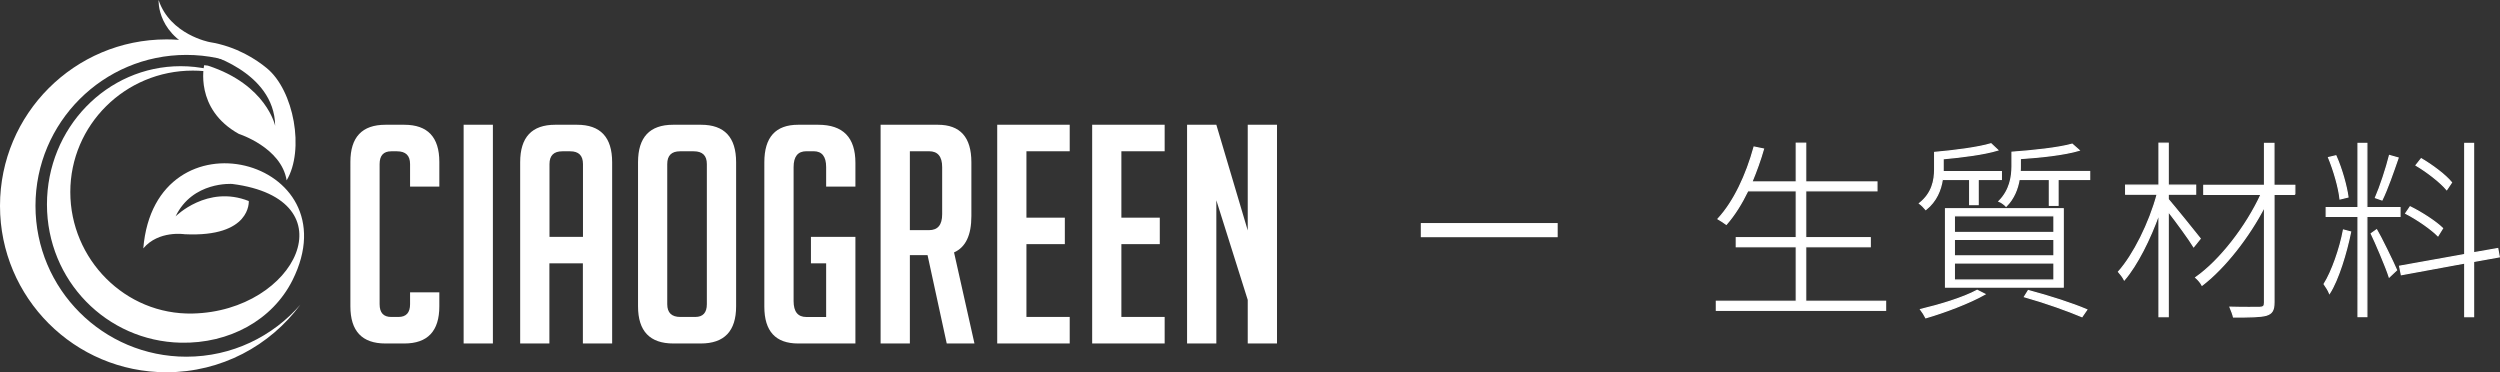 <?xml version="1.0" encoding="utf-8"?>
<!-- Generator: Adobe Illustrator 24.0.2, SVG Export Plug-In . SVG Version: 6.00 Build 0)  -->
<svg version="1.1" id="圖層_1" xmlns="http://www.w3.org/2000/svg" xmlns:xlink="http://www.w3.org/1999/xlink" x="0px" y="0px"
	 viewBox="0 0 503.15 74.93" style="enable-background:new 0 0 503.15 74.93;" xml:space="preserve">
<rect x="0" y="0" width="503.15" height="74.93" fill="#333333" stroke="none"/>
<style type="text/css">
	.st0{fill-rule:evenodd;clip-rule:evenodd;fill:#FFFFFF;stroke:#FFFFFF;stroke-width:0;stroke-miterlimit:10;}
	.st1{fill:#FFFFFF;stroke:#FFFFFF;stroke-width:0;stroke-miterlimit:10;}
	.st2{fill:#FFFFFF;stroke:#FFFFFF;stroke-miterlimit:10;}
	.st3{fill:#FFFFFF;stroke:#FFFFFF;stroke-width:0.25;stroke-miterlimit:10;}
</style>
<g>
	<g>
		<path class="st0" d="M36.36,13.32c3.86,0,7.52,0.84,10.84,2.35c-2.62-0.94-5.45-1.46-8.4-1.46c-13.61,0-24.65,10.94-24.65,24.44
			S25.18,63.41,38.79,63.1c20.79-0.47,31.85-23,7.95-26.08c0,0-7.98-0.59-11.4,6.53c0,0,6.37-6.41,14.73-3.09
			c0,0,0.55,7.34-12.92,6.68c0,0-5.22-0.83-8.31,2.85c2.37-28.45,42.27-18.05,30.03,6.4c-4.03,8.05-12.75,12.8-22.51,12.58
			C21.5,68.64,9.45,56.51,9.45,41.14C9.45,25.78,21.5,13.32,36.36,13.32"/>
		<path class="st0" d="M41.09,13.12c0,0-2.04,8.81,6.98,13.83c0,0,8.55,2.72,9.62,9.35c3.64-6.09,1.48-18.06-3.98-22.57
			c-2.11-1.74-6.07-4.38-11.53-5.26c0,0-7.94-1.48-10.26-8.47c0,0-0.48,7.43,9.01,10.62c0,0,14.32,3.6,14.45,14.71
			c0,0-1.72-8.27-13.54-12.12L41.09,13.12z"/>
		<path class="st0" d="M33.5,7.93c5.78,0,11.22,1.47,15.97,4.04v1.53c-3.67-1.57-7.71-2.45-11.96-2.45
			c-16.77,0-30.37,13.6-30.37,30.37c0,16.77,13.6,30.37,30.37,30.37c9.16,0,17.38-4.06,22.94-10.47c-6.1,8.25-15.9,13.6-26.95,13.6
			C15,74.93,0,59.93,0,41.43C0,22.93,15,7.93,33.5,7.93"/>
		<path class="st1" d="M251.12,46.38V25.11h5.89v44.02h-5.89v-8.77l-6.32-20.05v28.82h-5.89V25.11h5.89L251.12,46.38z M219.81,69.13
			V25.11h14.59v5.33h-8.71v13.37h7.73v5.33h-7.73v14.65h8.71v5.33H219.81z M200.7,69.13V25.11h14.59v5.33h-8.71v13.37h7.73v5.33
			h-7.73v14.65h8.71v5.33H200.7z M183.12,46.32h3.86c1.76,0,2.64-1.06,2.64-3.19v-9.5c0-2.13-0.88-3.19-2.64-3.19h-3.86V46.32z
			 M177.23,25.11h11.53c4.5,0,6.74,2.51,6.74,7.54V43.5c0,3.84-1.16,6.27-3.49,7.3l4.11,18.33h-5.58l-3.86-17.78h-3.56v17.78h-5.89
			V25.11z M163.21,53v-5.33h8.95v21.46h-11.53c-4.54,0-6.8-2.47-6.8-7.42V32.65c0-5.03,2.27-7.54,6.8-7.54h4.05
			c4.99,0,7.48,2.55,7.48,7.66v4.78h-5.89v-3.92c0-2.13-0.84-3.19-2.51-3.19h-1.47c-1.72,0-2.57,1.06-2.57,3.19v26.98
			c0,2.13,0.86,3.19,2.57,3.19h3.98V53H163.21z M136.93,63.79h3c1.55,0,2.33-0.86,2.33-2.57v-28.2c0-1.72-0.88-2.57-2.64-2.57h-2.76
			c-1.72,0-2.57,0.86-2.57,2.57v28.2C134.29,62.94,135.17,63.79,136.93,63.79z M135.52,69.13c-4.74,0-7.11-2.49-7.11-7.48v-29
			c0-5.03,2.35-7.54,7.05-7.54h5.64c4.7,0,7.05,2.51,7.05,7.54v29c0,4.99-2.37,7.48-7.11,7.48H135.52z M117.33,47.67V33.02
			c0-1.72-0.86-2.57-2.57-2.57h-1.59c-1.72,0-2.58,0.86-2.58,2.57v14.65H117.33z M110.58,69.13h-5.89V32.65
			c0-5.03,2.35-7.54,7.05-7.54h4.41c4.7,0,7.05,2.51,7.05,7.54v36.48h-5.89V53h-6.74V69.13z M93.31,69.13V25.11h5.89v44.02H93.31z
			 M88.42,58.83v2.82c0,4.99-2.35,7.48-7.05,7.48h-3.8c-4.7,0-7.05-2.49-7.05-7.48V32.59c0-4.99,2.35-7.48,7.05-7.48h3.8
			c4.7,0,7.05,2.49,7.05,7.48v4.97h-5.89v-4.54c0-1.72-0.88-2.57-2.64-2.57h-1.16c-1.55,0-2.33,0.86-2.33,2.57v28.2
			c0,1.72,0.78,2.57,2.33,2.57h1.47c1.55,0,2.33-0.86,2.33-2.57v-2.39H88.42z"/>
	</g>
	<rect x="286.45" y="45.39" class="st2" width="26.55" height="1.85"/>
	<g>
		<path class="st3" d="M379.49,60.64v1.81h-34.05v-1.81h16.08V49.65h-12.07v-1.81h12.07v-9.45h-9.76c-1.27,2.62-2.7,4.9-4.32,6.75
			c-0.35-0.27-1.19-0.81-1.66-1.08c3.24-3.51,5.71-8.87,7.25-14.46l1.89,0.39c-0.65,2.28-1.47,4.51-2.35,6.63h8.95v-7.79h1.89v7.79
			h14.34v1.77h-14.34v9.45h12.99v1.81h-12.99v10.99H379.49z"/>
		<path class="st3" d="M390.91,36.11c-0.31,2.08-1.19,4.36-3.32,6.06c-0.27-0.35-0.93-1-1.27-1.23c2.58-2.04,3.05-4.67,3.05-6.83
			v-3.43c3.97-0.35,8.75-0.96,11.34-1.74l1.35,1.27c-2.82,0.85-7.17,1.39-10.99,1.74v2.2v0.39h11.72v1.58h-4.67v5.05h-1.7v-5.05
			H390.91z M399.47,59.21c-3.12,1.77-8.06,3.63-11.88,4.74c-0.19-0.39-0.73-1.27-1.04-1.66c3.74-0.89,8.52-2.31,11.38-3.86
			L399.47,59.21z M391.56,42.01h23.68v15.77h-23.68V42.01z M393.33,46.79h20.05v-3.36h-20.05V46.79z M393.33,51.5h20.05v-3.32
			h-20.05V51.5z M393.33,56.36h20.05v-3.43h-20.05V56.36z M420.56,34.53v1.58h-6.36v5.21h-1.74v-5.21h-6.09
			c-0.31,1.85-1.04,3.82-2.62,5.4c-0.31-0.35-1-0.85-1.43-1c2.2-2.2,2.62-4.94,2.62-7.02v-2.85c4.28-0.31,9.37-0.85,12.11-1.62
			l1.39,1.23c-3.05,0.89-7.71,1.39-11.84,1.66v1.62c0,0.31,0,0.65-0.04,1H420.56z M408.22,58.48c4.36,1.16,8.87,2.62,11.76,3.86
			l-0.96,1.39c-2.82-1.19-7.21-2.78-11.57-4.01L408.22,58.48z"/>
		<path class="st3" d="M441.5,49.65c-0.89-1.47-3.39-4.9-5.13-7.13v21.21h-1.85V43.05c-1.81,5.09-4.43,10.3-6.98,13.27
			c-0.27-0.54-0.81-1.23-1.16-1.62c3.01-3.36,6.25-9.83,7.79-15.62h-6.36v-1.81h6.71v-8.45h1.85v8.45h5.52v1.81h-5.52v1.04
			c1.39,1.62,5.48,6.67,6.44,7.9L441.5,49.65z M461.86,39.12h-4.2v21.71c0,1.7-0.46,2.28-1.58,2.62c-1.12,0.31-3.28,0.35-6.56,0.35
			c-0.12-0.54-0.46-1.39-0.7-1.97c2.7,0.08,5.28,0.04,5.98,0.04c0.73-0.04,0.96-0.23,0.96-0.96V41.59
			c-3.12,6.05-7.98,12.3-12.57,15.81c-0.23-0.46-0.81-1.16-1.27-1.54c4.9-3.43,10.22-10.33,13.15-16.74h-11.53v-1.81h12.22v-8.45
			h1.89v8.45h4.2V39.12z"/>
		<path class="st3" d="M473.08,46.68c-0.85,4.2-2.47,9.56-4.24,12.34c-0.23-0.58-0.73-1.35-1.08-1.85c1.54-2.43,3.2-7.13,3.89-10.87
			L473.08,46.68z M476.35,43.55v20.17h-1.77V43.55h-6.4v-1.77h6.4V28.86h1.77v12.92h6.67v1.77H476.35z M470.96,40.04
			c-0.23-2.24-1.23-5.71-2.31-8.33l1.47-0.35c1.16,2.58,2.12,6.05,2.43,8.29L470.96,40.04z M478.32,46.25
			c0.73,1.19,3.43,6.71,4.01,8.1l-1.47,1.39c-0.62-1.97-2.89-7.25-3.62-8.72L478.32,46.25z M482.64,31.79
			c-0.96,2.78-2.2,6.36-3.24,8.45l-1.31-0.46c0.96-2.2,2.2-5.98,2.82-8.48L482.64,31.79z M497.83,52.62v11.11h-1.77v-10.8
			l-12.76,2.35l-0.35-1.7l13.11-2.35V28.86h1.77v22.02l4.86-0.85l0.31,1.66L497.83,52.62z M490.66,47.45
			c-1.39-1.39-4.16-3.32-6.48-4.51l0.89-1.31c2.35,1.16,5.13,2.97,6.52,4.32L490.66,47.45z M492.43,38.16
			c-1.23-1.47-3.89-3.55-6.17-4.9l1.04-1.31c2.28,1.35,4.86,3.28,6.09,4.78L492.43,38.16z"/>
	</g>
</g>
</svg>
